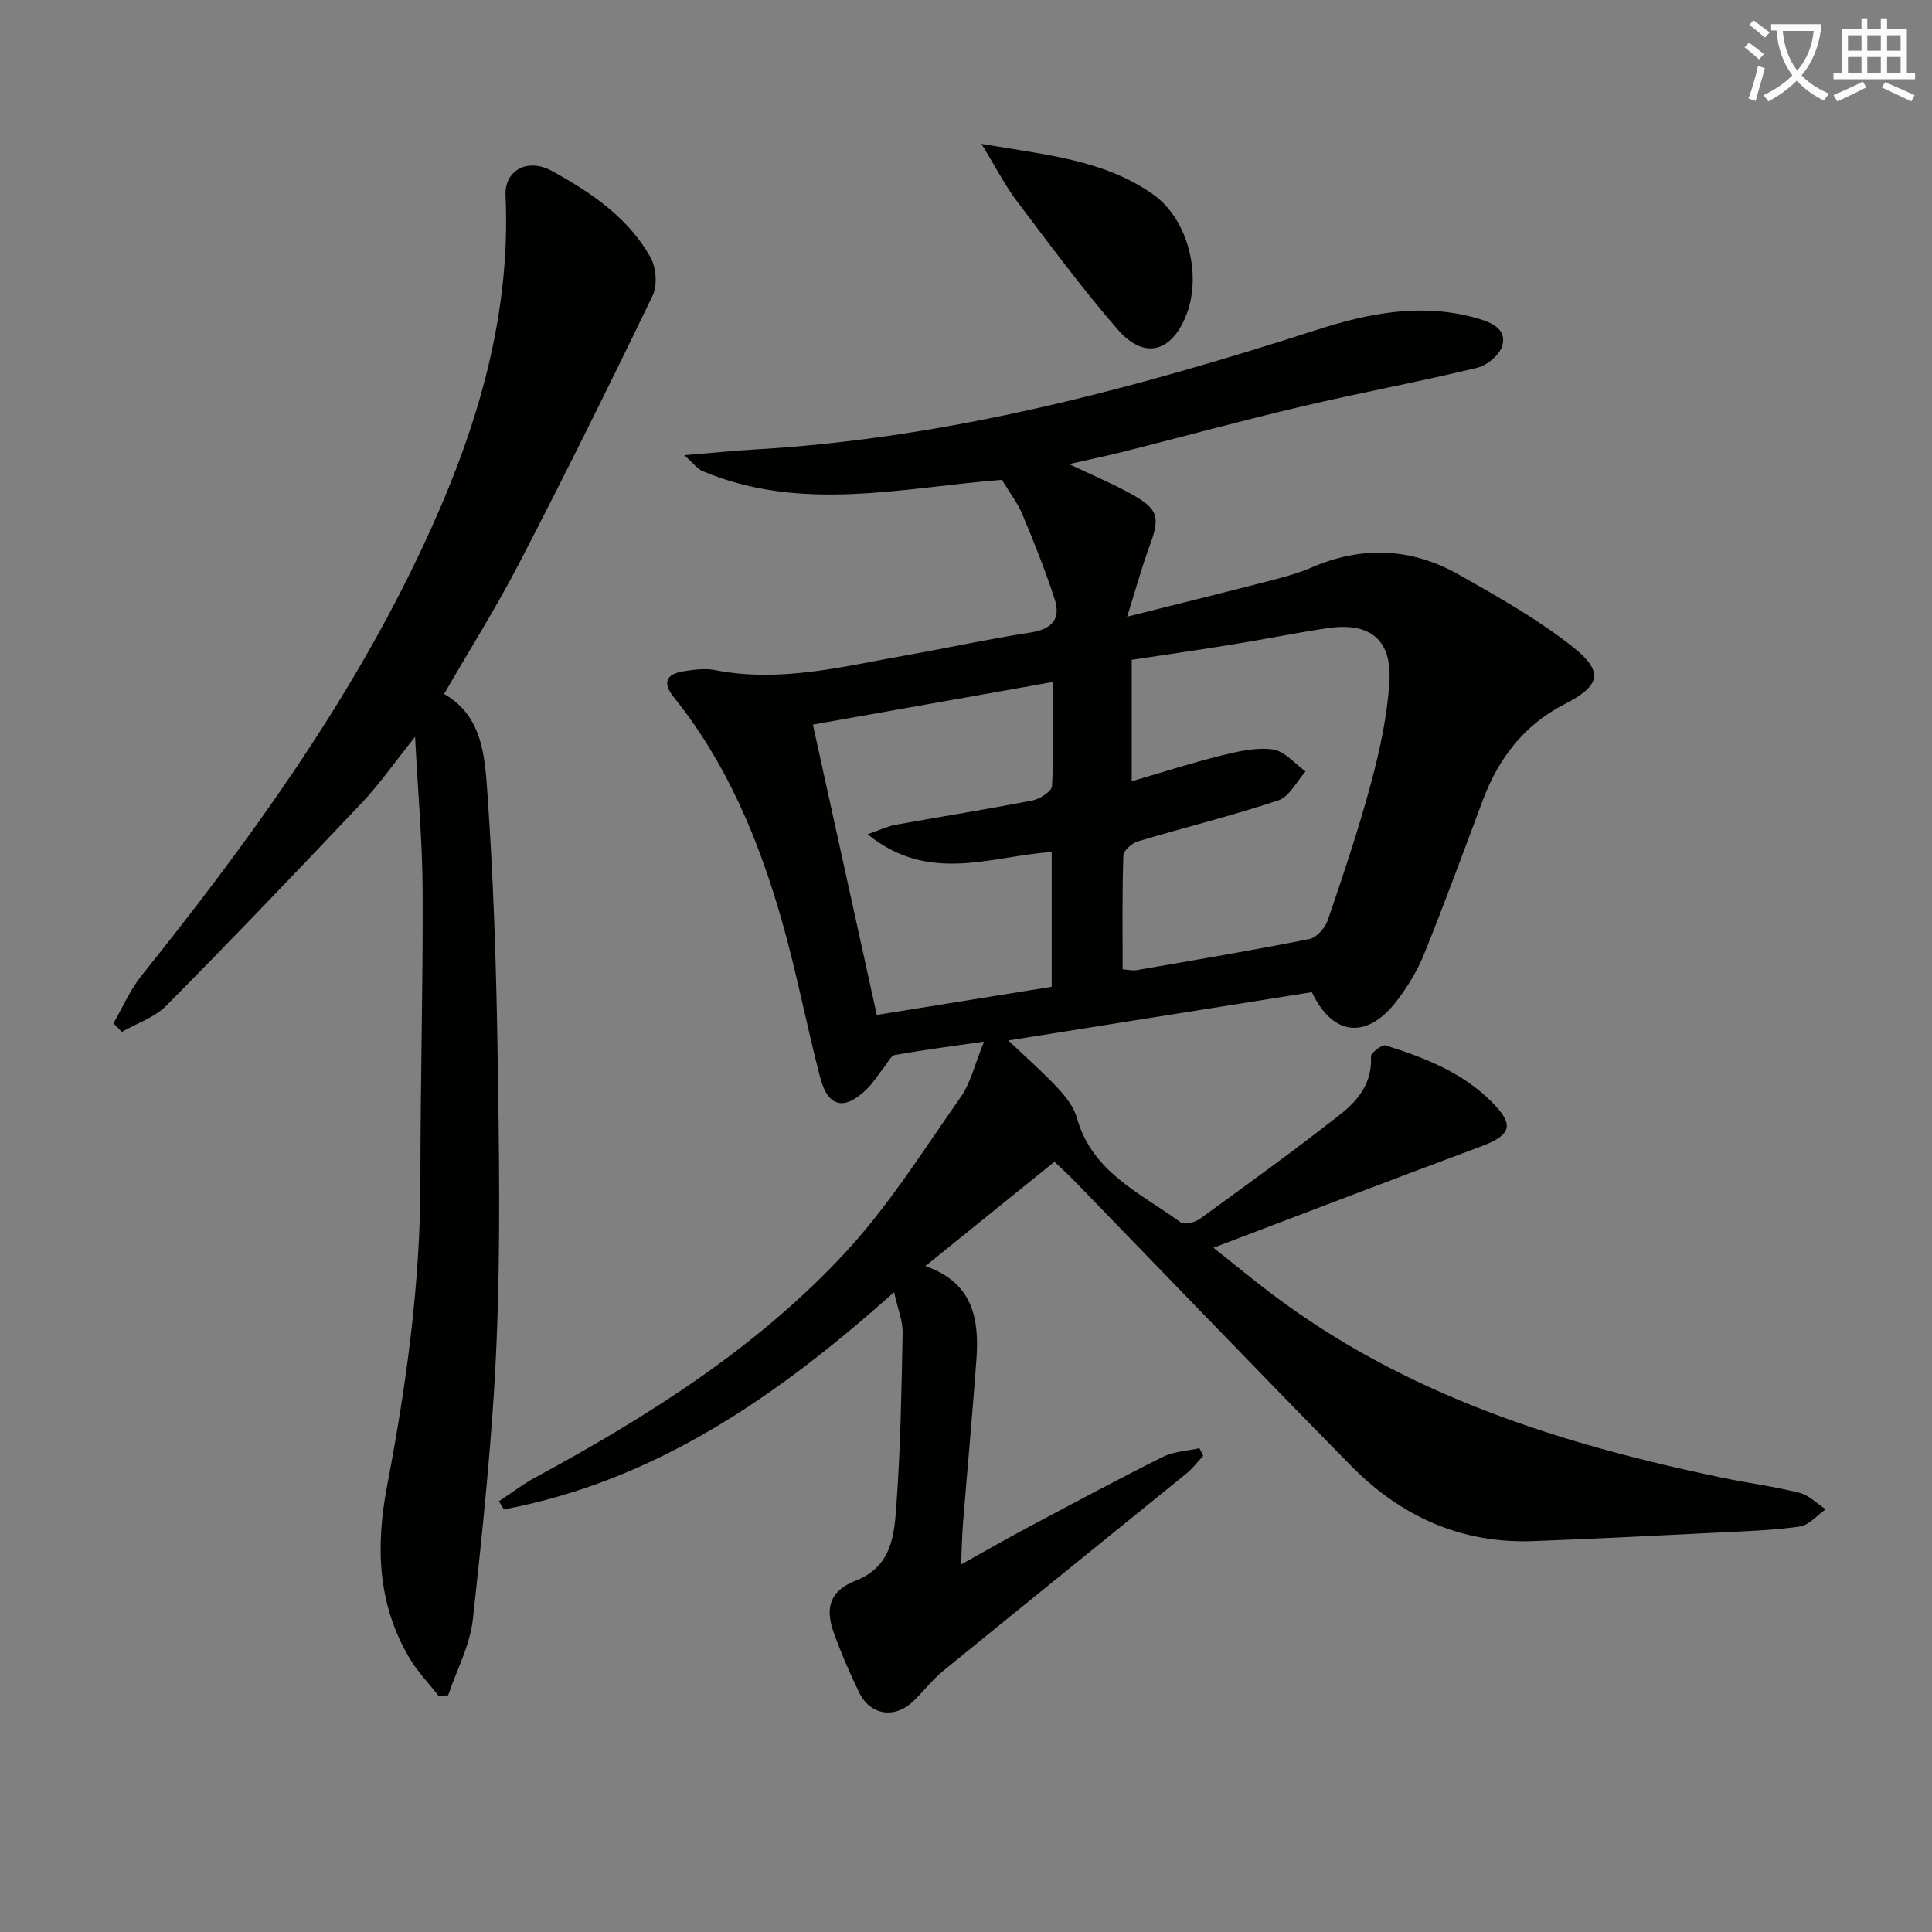 <svg enable-background="new 0 0 400 400" viewBox="0 0 400 400" xmlns="http://www.w3.org/2000/svg"><rect x="0" y="0" width="400" height="400" fill="#808080" stroke="none"/><path d="m362.1 8.8c1.1.8 2.1 1.6 3.1 2.4l-1 1.1c-1.3-1.1-2.3-2-3-2.5zm1.9 4.8c.5.2.9.4 1.4.5-.6 2.3-1.3 4.5-1.9 6.8l-1.5-.5c.8-2.1 1.4-4.3 2-6.8zm-1-9.4c1.3.9 2.4 1.8 3.4 2.5l-1 1.1c-1.4-1.2-2.4-2.1-3.2-2.6zm3.7 2.2v-1.4h10.3v1.2c-.5 3.6-1.8 6.8-4 9.4 1.5 1.6 3.4 2.8 5.7 3.8-.3.4-.7.8-1.1 1.4-2.3-1.1-4.1-2.5-5.6-4.1-1.6 1.6-3.6 3.1-5.9 4.3-.3-.5-.7-.9-1-1.3 2.4-1.1 4.4-2.5 6-4.1-1.9-2.5-3-5.6-3.3-9.3h-1.1zm8.8 0h-6.4c.3 3.3 1.3 6 3 8.2 2-2.3 3.1-5.1 3.4-8.2z" fill="#fcfbfa"/><path d="m385.3 3.8h1.3v2.2h2.8v-2.2h1.3v2.2h4.1v9.1h1.7v1.3h-16.9v-1.3h1.7v-9.1h4.1v-2.2zm.4 13.1.7 1.2c-1.8.9-3.8 1.9-6 2.9-.2-.4-.5-.8-.8-1.3 2.3-1 4.3-1.9 6.1-2.8zm-3.1-6.4h2.8v-3.2h-2.8zm0 4.6h2.8v-3.3h-2.8zm4-4.6h2.8v-3.2h-2.8zm0 4.6h2.8v-3.3h-2.8zm3.7 1.9c2.1.9 4.1 1.8 6.1 2.7l-.7 1.3c-2.2-1.1-4.2-2-6.1-2.9zm3.2-9.7h-2.8v3.2h2.8zm-2.8 7.8h2.8v-3.3h-2.8z" fill="#fcfbfa"/><g fill="#010100"><path d="m185.11 267.53c-24.16 21.6-49.39 39.05-80.78 44.98-.35-.56-.7-1.13-1.04-1.69 2.51-1.65 4.92-3.51 7.55-4.93 23.37-12.67 45.81-26.81 64-46.38 9.09-9.78 16.31-21.32 24.02-32.31 2.12-3.02 2.98-6.93 4.87-11.55-6.84.99-12.66 1.74-18.43 2.77-.87.16-1.52 1.61-2.23 2.5-1.24 1.55-2.29 3.31-3.71 4.67-4.6 4.42-7.95 3.63-9.56-2.54-2.84-10.9-4.93-22-8.04-32.82-4.76-16.54-11.34-32.3-22.27-45.9-2.35-2.93-1.66-4.77 2.05-5.35 2.12-.34 4.4-.65 6.46-.25 13.62 2.69 26.72-.79 39.92-3.12 8.5-1.5 16.93-3.35 25.46-4.66 4.43-.68 6.31-2.82 4.97-6.92-1.94-5.93-4.25-11.75-6.66-17.5-1.01-2.41-2.67-4.56-4.26-7.19-20.46 1.6-41.45 6.85-61.96-1.8-1.06-.45-1.84-1.56-3.82-3.29 5.89-.48 10.41-.95 14.94-1.21 39.96-2.33 78.23-12.58 116.08-24.76 10.91-3.51 21.85-5.63 33.23-2.36 2.92.84 5.96 2.17 5.19 5.48-.45 1.92-3.11 4.22-5.17 4.72-12.08 2.93-24.32 5.19-36.42 8.04-12.27 2.89-24.45 6.22-36.67 9.31-3.52.89-7.08 1.62-11.49 2.62 4.81 2.29 8.96 4.01 12.87 6.18 5.68 3.15 6.01 4.81 3.77 10.86-1.58 4.28-2.78 8.71-4.62 14.55 10.63-2.67 19.88-4.95 29.11-7.33 3.05-.79 6.14-1.59 9.01-2.83 10.48-4.56 20.77-4.11 30.6 1.47 8.06 4.57 16.23 9.17 23.47 14.88 6.62 5.22 5.8 8.11-1.61 11.91-8.46 4.34-13.74 11.31-17 20.05-3.95 10.57-7.83 21.16-12.06 31.62-1.41 3.5-3.45 6.87-5.76 9.86-6.13 7.94-13.21 7.22-17.51-1.89-20.77 3.3-41.66 6.63-62.85 10 3.64 3.46 7.09 6.48 10.2 9.81 1.67 1.78 3.36 3.94 4 6.22 3.15 11.27 13.2 15.58 21.48 21.62.77.56 2.96.03 3.97-.71 9.81-7.12 19.65-14.23 29.18-21.72 3.64-2.86 6.58-6.58 6.25-11.92-.04-.74 2.31-2.52 3.07-2.28 7.94 2.52 15.69 5.49 21.8 11.56 4.88 4.84 4.32 6.98-2.1 9.36-18.16 6.76-36.25 13.71-55.38 20.97 4.31 3.42 8.07 6.53 11.96 9.47 27.69 20.99 59.83 31.16 93.26 38.12 5.36 1.12 10.82 1.82 16.12 3.15 1.97.49 3.63 2.24 5.43 3.41-1.79 1.24-3.46 3.29-5.38 3.57-5.57.8-11.25.97-16.89 1.25-12.79.64-25.58 1.3-38.37 1.77-14.86.54-27.35-5.14-37.59-15.55-19.27-19.59-38.3-39.42-57.44-59.14-1.25-1.29-2.6-2.49-4.02-3.85-8.84 7.15-17.47 14.12-26.73 21.6 9.93 3.41 11.19 11.03 10.57 19.43-.82 11.27-1.86 22.52-2.77 33.79-.2 2.47-.24 4.96-.4 8.56 5.13-2.86 9.5-5.38 13.95-7.74 9.22-4.91 18.43-9.85 27.78-14.52 2.28-1.14 5.07-1.24 7.62-1.82.26.53.52 1.05.78 1.58-1.14 1.22-2.15 2.59-3.43 3.63-16.78 13.64-33.62 27.2-50.37 40.87-2.31 1.88-4.14 4.33-6.31 6.39-3.81 3.6-8.83 2.82-11.11-1.87-1.96-4.03-3.75-8.16-5.26-12.37-1.93-5.37-.66-8.77 4.56-10.82 7.69-3.02 7.98-9.82 8.43-16.13.84-11.72 1.03-23.5 1.26-35.26.02-2.43-1-4.83-1.77-8.32zm47.32-66.84c1.26.09 2.09.31 2.87.17 11.94-2.07 23.89-4.08 35.78-6.44 1.5-.3 3.27-2.28 3.81-3.86 3.2-9.4 6.39-18.82 8.96-28.41 1.84-6.86 3.37-13.93 3.81-20.99.54-8.77-4.07-12.4-12.78-11.11-6.57.97-13.08 2.31-19.63 3.37-7 1.14-14.03 2.14-20.94 3.19v25.14c6.4-1.86 12.39-3.8 18.49-5.31 3.5-.87 7.27-1.75 10.73-1.28 2.42.33 4.53 2.95 6.78 4.55-1.85 2.06-3.33 5.23-5.62 5.99-9.57 3.19-19.41 5.6-29.09 8.49-1.23.37-2.98 1.89-3.02 2.93-.27 7.81-.15 15.63-.15 23.57zm-52.81-27.97c2.78-.96 4.23-1.67 5.76-1.95 9.46-1.7 18.96-3.21 28.39-5.05 1.54-.3 3.98-1.89 4.04-2.99.37-7.08.19-14.18.19-21.53-16.91 3-33.18 5.89-49.7 8.82 4.5 20.43 8.83 40.13 13.23 60.11 12.48-2.01 24.39-3.93 36.21-5.83 0-9.61 0-18.73 0-27.9-12.59.83-25.33 6.7-38.12-3.68z"/><path d="m91.94 143.68c7.93 4.52 8.43 12.83 8.96 20.34 1.25 17.73 1.83 35.53 2.11 53.31.32 20.15.64 40.34-.2 60.46-.8 19.22-2.82 38.41-4.92 57.54-.59 5.35-3.35 10.46-5.12 15.68-.66.02-1.33.05-1.99.07-2-2.56-4.3-4.94-5.95-7.7-6.67-11.17-7.08-23.18-4.7-35.66 3.99-20.91 6.91-41.95 6.91-63.33-.01-19.97.55-39.93.46-59.9-.04-10.11-.96-20.21-1.56-31.94-4.26 5.32-7.34 9.76-11.01 13.65-13.36 14.13-26.81 28.18-40.49 42.01-2.42 2.45-6.11 3.65-9.21 5.43-.58-.59-1.16-1.19-1.74-1.78 1.91-3.29 3.43-6.9 5.78-9.83 22.11-27.58 42.8-56.08 57.96-88.2 10.96-23.22 18.61-47.25 17.44-73.4-.23-5.1 4.49-7.85 9.65-5.01 8.02 4.41 15.76 9.62 20.37 17.89 1.18 2.11 1.45 5.77.43 7.89-8.94 18.55-18.1 37.01-27.57 55.3-4.79 9.25-10.37 18.12-15.61 27.18z"/><path d="m203.2 29.79c13.2 2.27 25.36 3.24 35.58 10.49 7.28 5.16 10.15 16.92 6.72 25.23-3.1 7.52-8.69 8.93-14.1 2.7-7.39-8.51-14.1-17.62-20.91-26.63-2.45-3.25-4.32-6.94-7.29-11.79z"/></g></svg>
